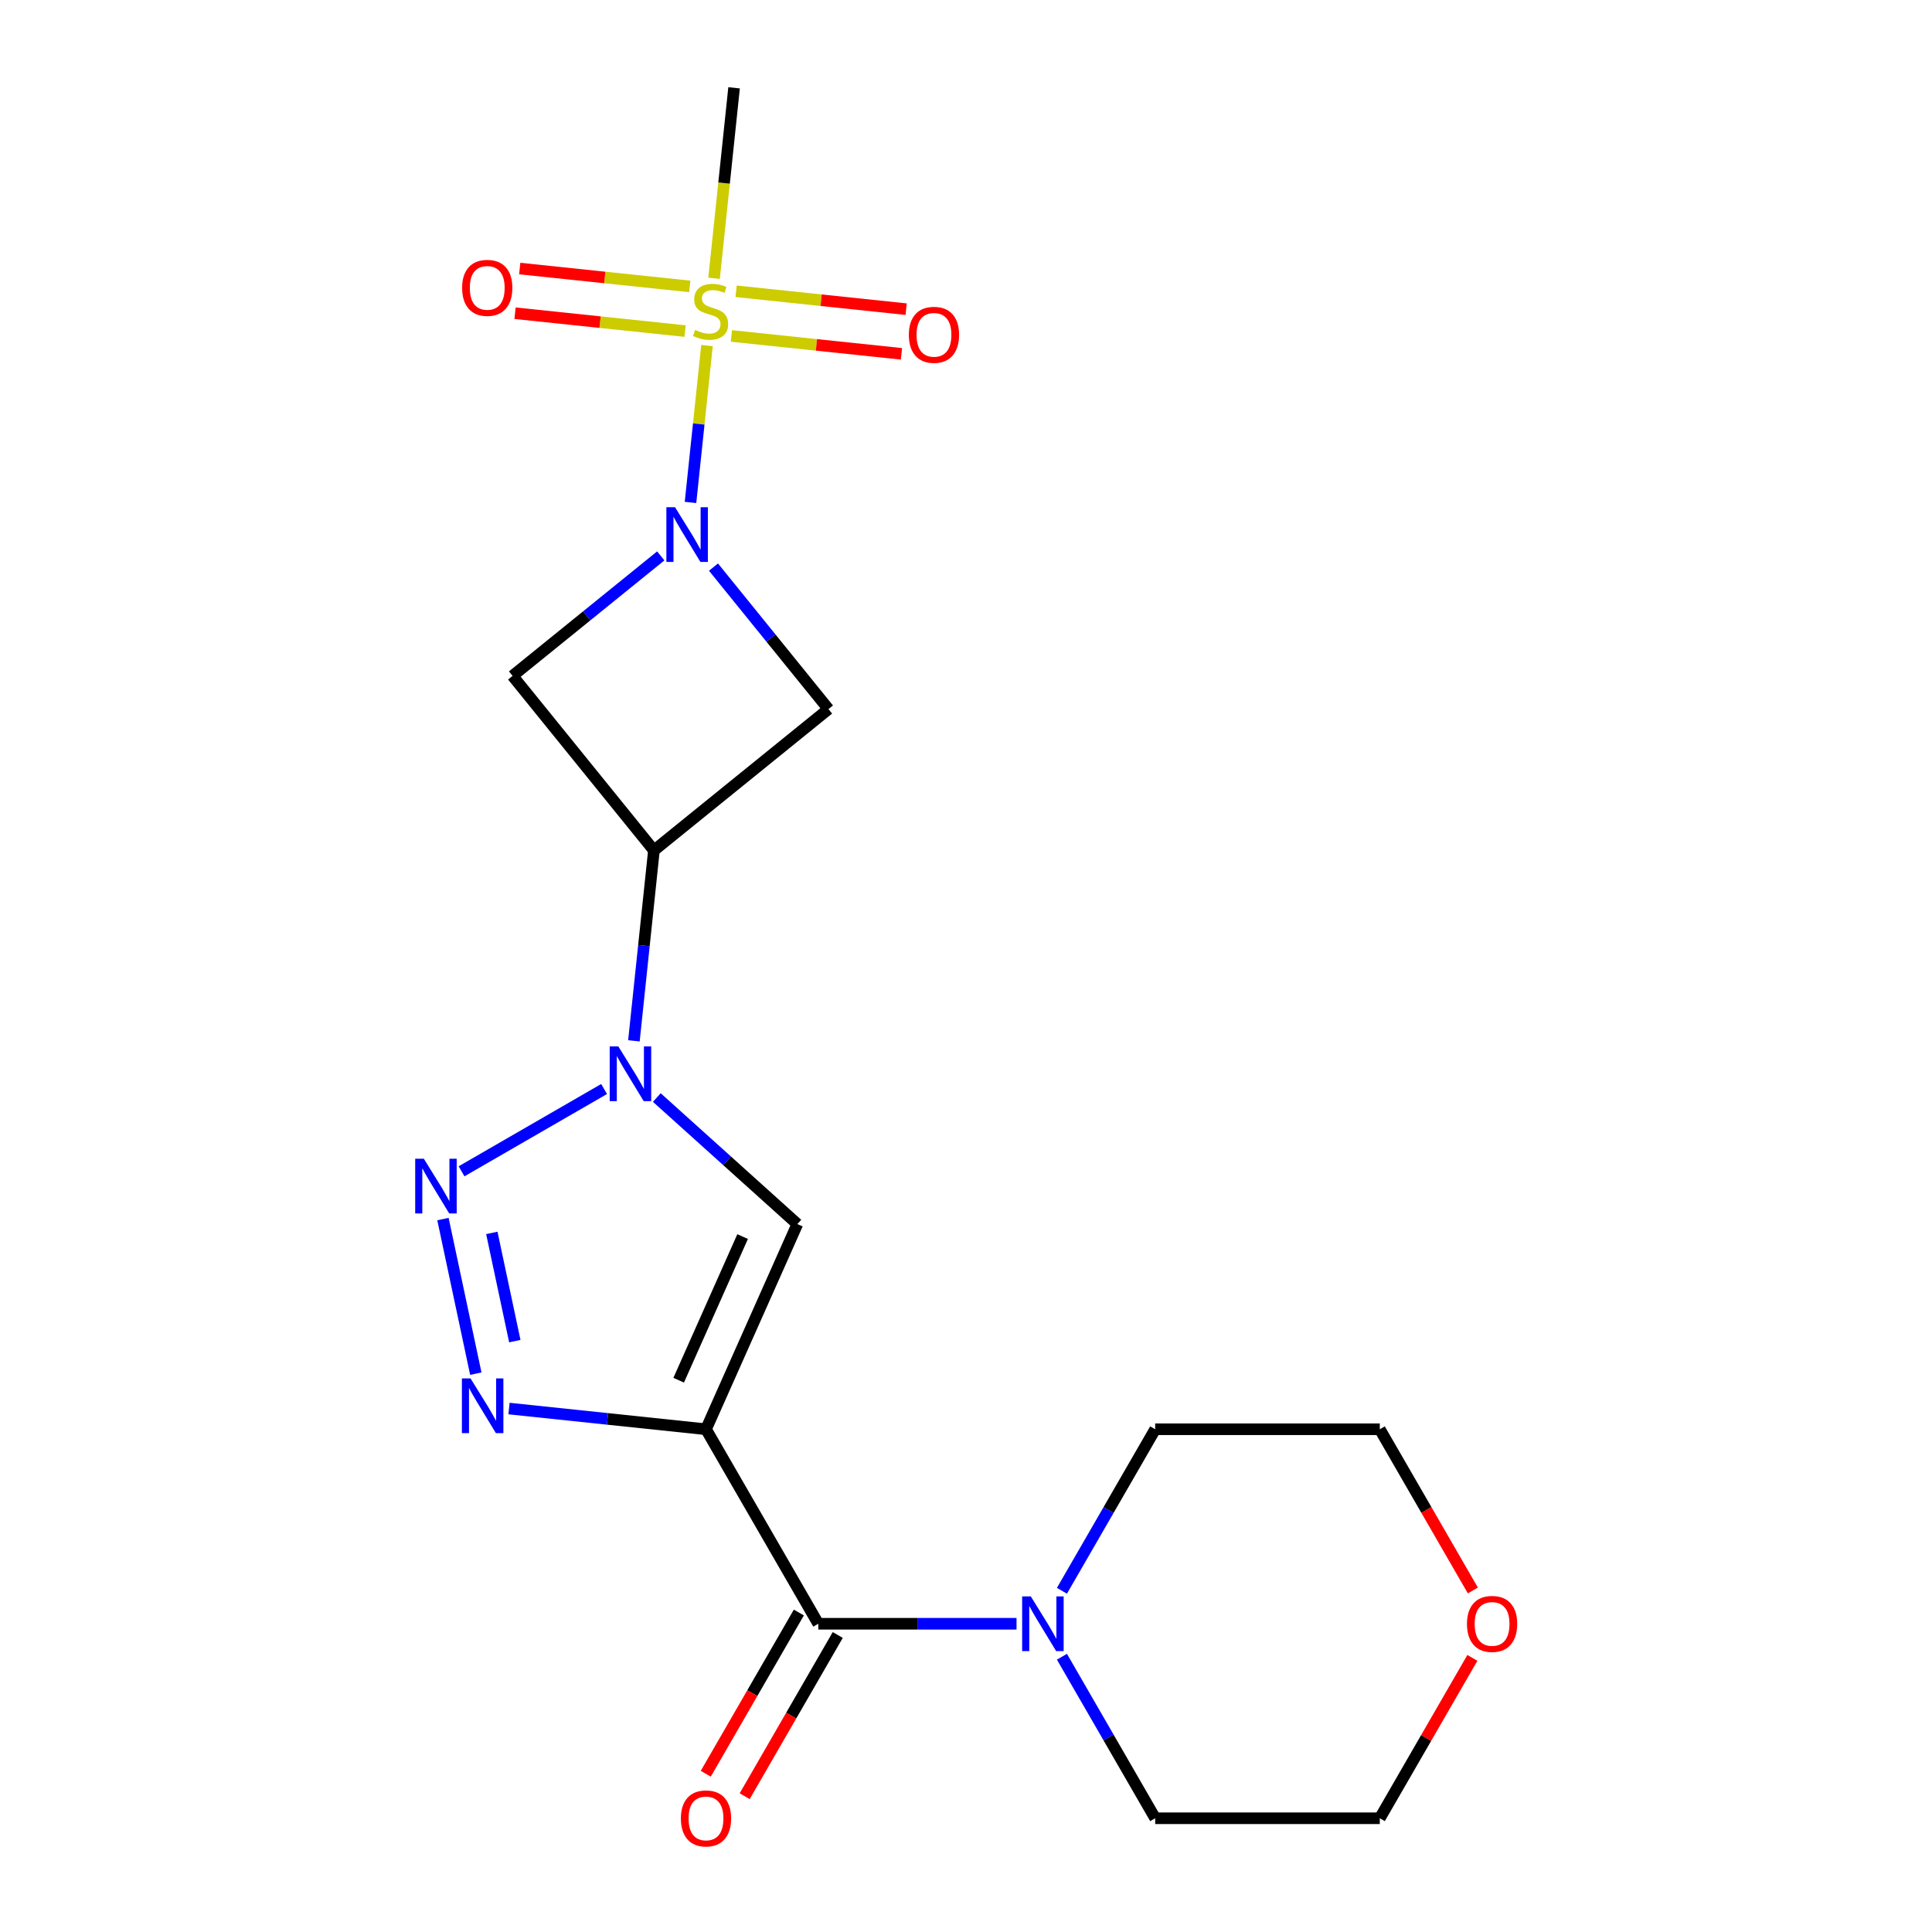 <?xml version='1.0' encoding='iso-8859-1'?>
<svg version='1.1' baseProfile='full'
              xmlns='http://www.w3.org/2000/svg'
                      xmlns:rdkit='http://www.rdkit.org/xml'
                      xmlns:xlink='http://www.w3.org/1999/xlink'
                  xml:space='preserve'
width='1000px' height='1000px' viewBox='0 0 1000 1000'>
<!-- END OF HEADER -->
<rect style='opacity:1.0;fill:#FFFFFF;stroke:none' width='1000' height='1000' x='0' y='0'> </rect>
<path class='bond-4' d='M 365.427,739.78 L 314.444,734.421' style='fill:none;fill-rule:evenodd;stroke:#000000;stroke-width:6px;stroke-linecap:butt;stroke-linejoin:miter;stroke-opacity:1' />
<path class='bond-4' d='M 314.444,734.421 L 263.461,729.063' style='fill:none;fill-rule:evenodd;stroke:#0000FF;stroke-width:6px;stroke-linecap:butt;stroke-linejoin:miter;stroke-opacity:1' />
<path class='bond-5' d='M 365.427,739.78 L 412.71,633.58' style='fill:none;fill-rule:evenodd;stroke:#000000;stroke-width:6px;stroke-linecap:butt;stroke-linejoin:miter;stroke-opacity:1' />
<path class='bond-5' d='M 351.28,714.393 L 384.378,640.054' style='fill:none;fill-rule:evenodd;stroke:#000000;stroke-width:6px;stroke-linecap:butt;stroke-linejoin:miter;stroke-opacity:1' />
<path class='bond-7' d='M 365.427,739.78 L 423.552,840.455' style='fill:none;fill-rule:evenodd;stroke:#000000;stroke-width:6px;stroke-linecap:butt;stroke-linejoin:miter;stroke-opacity:1' />
<path class='bond-0' d='M 365.938,178.854 L 361.67,219.457' style='fill:none;fill-rule:evenodd;stroke:#CCCC00;stroke-width:6px;stroke-linecap:butt;stroke-linejoin:miter;stroke-opacity:1' />
<path class='bond-0' d='M 361.67,219.457 L 357.403,260.061' style='fill:none;fill-rule:evenodd;stroke:#0000FF;stroke-width:6px;stroke-linecap:butt;stroke-linejoin:miter;stroke-opacity:1' />
<path class='bond-11' d='M 357.036,148.246 L 313.025,143.621' style='fill:none;fill-rule:evenodd;stroke:#CCCC00;stroke-width:6px;stroke-linecap:butt;stroke-linejoin:miter;stroke-opacity:1' />
<path class='bond-11' d='M 313.025,143.621 L 269.015,138.995' style='fill:none;fill-rule:evenodd;stroke:#FF0000;stroke-width:6px;stroke-linecap:butt;stroke-linejoin:miter;stroke-opacity:1' />
<path class='bond-11' d='M 354.606,171.369 L 310.595,166.743' style='fill:none;fill-rule:evenodd;stroke:#CCCC00;stroke-width:6px;stroke-linecap:butt;stroke-linejoin:miter;stroke-opacity:1' />
<path class='bond-11' d='M 310.595,166.743 L 266.584,162.117' style='fill:none;fill-rule:evenodd;stroke:#FF0000;stroke-width:6px;stroke-linecap:butt;stroke-linejoin:miter;stroke-opacity:1' />
<path class='bond-12' d='M 378.579,173.888 L 422.589,178.514' style='fill:none;fill-rule:evenodd;stroke:#CCCC00;stroke-width:6px;stroke-linecap:butt;stroke-linejoin:miter;stroke-opacity:1' />
<path class='bond-12' d='M 422.589,178.514 L 466.6,183.14' style='fill:none;fill-rule:evenodd;stroke:#FF0000;stroke-width:6px;stroke-linecap:butt;stroke-linejoin:miter;stroke-opacity:1' />
<path class='bond-12' d='M 381.009,150.766 L 425.02,155.392' style='fill:none;fill-rule:evenodd;stroke:#CCCC00;stroke-width:6px;stroke-linecap:butt;stroke-linejoin:miter;stroke-opacity:1' />
<path class='bond-12' d='M 425.02,155.392 L 469.03,160.017' style='fill:none;fill-rule:evenodd;stroke:#FF0000;stroke-width:6px;stroke-linecap:butt;stroke-linejoin:miter;stroke-opacity:1' />
<path class='bond-15' d='M 369.597,144.041 L 374.778,94.748' style='fill:none;fill-rule:evenodd;stroke:#CCCC00;stroke-width:6px;stroke-linecap:butt;stroke-linejoin:miter;stroke-opacity:1' />
<path class='bond-15' d='M 374.778,94.748 L 379.959,45.455' style='fill:none;fill-rule:evenodd;stroke:#000000;stroke-width:6px;stroke-linecap:butt;stroke-linejoin:miter;stroke-opacity:1' />
<path class='bond-1' d='M 369.302,293.532 L 399.058,330.278' style='fill:none;fill-rule:evenodd;stroke:#0000FF;stroke-width:6px;stroke-linecap:butt;stroke-linejoin:miter;stroke-opacity:1' />
<path class='bond-1' d='M 399.058,330.278 L 428.814,367.023' style='fill:none;fill-rule:evenodd;stroke:#000000;stroke-width:6px;stroke-linecap:butt;stroke-linejoin:miter;stroke-opacity:1' />
<path class='bond-22' d='M 342.01,287.731 L 303.661,318.785' style='fill:none;fill-rule:evenodd;stroke:#0000FF;stroke-width:6px;stroke-linecap:butt;stroke-linejoin:miter;stroke-opacity:1' />
<path class='bond-22' d='M 303.661,318.785 L 265.313,349.838' style='fill:none;fill-rule:evenodd;stroke:#000000;stroke-width:6px;stroke-linecap:butt;stroke-linejoin:miter;stroke-opacity:1' />
<path class='bond-2' d='M 339.966,568.081 L 376.338,600.831' style='fill:none;fill-rule:evenodd;stroke:#0000FF;stroke-width:6px;stroke-linecap:butt;stroke-linejoin:miter;stroke-opacity:1' />
<path class='bond-2' d='M 376.338,600.831 L 412.71,633.58' style='fill:none;fill-rule:evenodd;stroke:#000000;stroke-width:6px;stroke-linecap:butt;stroke-linejoin:miter;stroke-opacity:1' />
<path class='bond-6' d='M 328.114,538.728 L 333.293,489.455' style='fill:none;fill-rule:evenodd;stroke:#0000FF;stroke-width:6px;stroke-linecap:butt;stroke-linejoin:miter;stroke-opacity:1' />
<path class='bond-6' d='M 333.293,489.455 L 338.471,440.181' style='fill:none;fill-rule:evenodd;stroke:#000000;stroke-width:6px;stroke-linecap:butt;stroke-linejoin:miter;stroke-opacity:1' />
<path class='bond-20' d='M 312.674,563.673 L 238.897,606.268' style='fill:none;fill-rule:evenodd;stroke:#0000FF;stroke-width:6px;stroke-linecap:butt;stroke-linejoin:miter;stroke-opacity:1' />
<path class='bond-3' d='M 229.272,630.985 L 246.28,710.998' style='fill:none;fill-rule:evenodd;stroke:#0000FF;stroke-width:6px;stroke-linecap:butt;stroke-linejoin:miter;stroke-opacity:1' />
<path class='bond-3' d='M 254.565,638.153 L 266.47,694.162' style='fill:none;fill-rule:evenodd;stroke:#0000FF;stroke-width:6px;stroke-linecap:butt;stroke-linejoin:miter;stroke-opacity:1' />
<path class='bond-8' d='M 338.471,440.181 L 265.313,349.838' style='fill:none;fill-rule:evenodd;stroke:#000000;stroke-width:6px;stroke-linecap:butt;stroke-linejoin:miter;stroke-opacity:1' />
<path class='bond-9' d='M 338.471,440.181 L 428.814,367.023' style='fill:none;fill-rule:evenodd;stroke:#000000;stroke-width:6px;stroke-linecap:butt;stroke-linejoin:miter;stroke-opacity:1' />
<path class='bond-10' d='M 423.552,840.455 L 474.854,840.455' style='fill:none;fill-rule:evenodd;stroke:#000000;stroke-width:6px;stroke-linecap:butt;stroke-linejoin:miter;stroke-opacity:1' />
<path class='bond-10' d='M 474.854,840.455 L 526.156,840.455' style='fill:none;fill-rule:evenodd;stroke:#0000FF;stroke-width:6px;stroke-linecap:butt;stroke-linejoin:miter;stroke-opacity:1' />
<path class='bond-13' d='M 413.485,834.643 L 389.395,876.367' style='fill:none;fill-rule:evenodd;stroke:#000000;stroke-width:6px;stroke-linecap:butt;stroke-linejoin:miter;stroke-opacity:1' />
<path class='bond-13' d='M 389.395,876.367 L 365.305,918.091' style='fill:none;fill-rule:evenodd;stroke:#FF0000;stroke-width:6px;stroke-linecap:butt;stroke-linejoin:miter;stroke-opacity:1' />
<path class='bond-13' d='M 433.62,846.267 L 409.53,887.992' style='fill:none;fill-rule:evenodd;stroke:#000000;stroke-width:6px;stroke-linecap:butt;stroke-linejoin:miter;stroke-opacity:1' />
<path class='bond-13' d='M 409.53,887.992 L 385.44,929.716' style='fill:none;fill-rule:evenodd;stroke:#FF0000;stroke-width:6px;stroke-linecap:butt;stroke-linejoin:miter;stroke-opacity:1' />
<path class='bond-16' d='M 549.655,823.389 L 573.791,781.584' style='fill:none;fill-rule:evenodd;stroke:#0000FF;stroke-width:6px;stroke-linecap:butt;stroke-linejoin:miter;stroke-opacity:1' />
<path class='bond-16' d='M 573.791,781.584 L 597.927,739.78' style='fill:none;fill-rule:evenodd;stroke:#000000;stroke-width:6px;stroke-linecap:butt;stroke-linejoin:miter;stroke-opacity:1' />
<path class='bond-17' d='M 549.655,857.521 L 573.791,899.326' style='fill:none;fill-rule:evenodd;stroke:#0000FF;stroke-width:6px;stroke-linecap:butt;stroke-linejoin:miter;stroke-opacity:1' />
<path class='bond-17' d='M 573.791,899.326 L 597.927,941.13' style='fill:none;fill-rule:evenodd;stroke:#000000;stroke-width:6px;stroke-linecap:butt;stroke-linejoin:miter;stroke-opacity:1' />
<path class='bond-14' d='M 762.101,858.121 L 738.139,899.626' style='fill:none;fill-rule:evenodd;stroke:#FF0000;stroke-width:6px;stroke-linecap:butt;stroke-linejoin:miter;stroke-opacity:1' />
<path class='bond-14' d='M 738.139,899.626 L 714.176,941.13' style='fill:none;fill-rule:evenodd;stroke:#000000;stroke-width:6px;stroke-linecap:butt;stroke-linejoin:miter;stroke-opacity:1' />
<path class='bond-21' d='M 762.356,823.229 L 738.266,781.504' style='fill:none;fill-rule:evenodd;stroke:#FF0000;stroke-width:6px;stroke-linecap:butt;stroke-linejoin:miter;stroke-opacity:1' />
<path class='bond-21' d='M 738.266,781.504 L 714.176,739.78' style='fill:none;fill-rule:evenodd;stroke:#000000;stroke-width:6px;stroke-linecap:butt;stroke-linejoin:miter;stroke-opacity:1' />
<path class='bond-19' d='M 597.927,739.78 L 714.176,739.78' style='fill:none;fill-rule:evenodd;stroke:#000000;stroke-width:6px;stroke-linecap:butt;stroke-linejoin:miter;stroke-opacity:1' />
<path class='bond-18' d='M 597.927,941.13 L 714.176,941.13' style='fill:none;fill-rule:evenodd;stroke:#000000;stroke-width:6px;stroke-linecap:butt;stroke-linejoin:miter;stroke-opacity:1' />
<path  class='atom-1' d='M 359.807 170.787
Q 360.127 170.907, 361.447 171.467
Q 362.767 172.027, 364.207 172.387
Q 365.687 172.707, 367.127 172.707
Q 369.807 172.707, 371.367 171.427
Q 372.927 170.107, 372.927 167.827
Q 372.927 166.267, 372.127 165.307
Q 371.367 164.347, 370.167 163.827
Q 368.967 163.307, 366.967 162.707
Q 364.447 161.947, 362.927 161.227
Q 361.447 160.507, 360.367 158.987
Q 359.327 157.467, 359.327 154.907
Q 359.327 151.347, 361.727 149.147
Q 364.167 146.947, 368.967 146.947
Q 372.247 146.947, 375.967 148.507
L 375.047 151.587
Q 371.647 150.187, 369.087 150.187
Q 366.327 150.187, 364.807 151.347
Q 363.287 152.467, 363.327 154.427
Q 363.327 155.947, 364.087 156.867
Q 364.887 157.787, 366.007 158.307
Q 367.167 158.827, 369.087 159.427
Q 371.647 160.227, 373.167 161.027
Q 374.687 161.827, 375.767 163.467
Q 376.887 165.067, 376.887 167.827
Q 376.887 171.747, 374.247 173.867
Q 371.647 175.947, 367.287 175.947
Q 364.767 175.947, 362.847 175.387
Q 360.967 174.867, 358.727 173.947
L 359.807 170.787
' fill='#CCCC00'/>
<path  class='atom-2' d='M 349.396 262.52
L 358.676 277.52
Q 359.596 279, 361.076 281.68
Q 362.556 284.36, 362.636 284.52
L 362.636 262.52
L 366.396 262.52
L 366.396 290.84
L 362.516 290.84
L 352.556 274.44
Q 351.396 272.52, 350.156 270.32
Q 348.956 268.12, 348.596 267.44
L 348.596 290.84
L 344.916 290.84
L 344.916 262.52
L 349.396 262.52
' fill='#0000FF'/>
<path  class='atom-3' d='M 320.06 541.634
L 329.34 556.634
Q 330.26 558.114, 331.74 560.794
Q 333.22 563.474, 333.3 563.634
L 333.3 541.634
L 337.06 541.634
L 337.06 569.954
L 333.18 569.954
L 323.22 553.554
Q 322.06 551.634, 320.82 549.434
Q 319.62 547.234, 319.26 546.554
L 319.26 569.954
L 315.58 569.954
L 315.58 541.634
L 320.06 541.634
' fill='#0000FF'/>
<path  class='atom-4' d='M 219.385 599.759
L 228.665 614.759
Q 229.585 616.239, 231.065 618.919
Q 232.545 621.599, 232.625 621.759
L 232.625 599.759
L 236.385 599.759
L 236.385 628.079
L 232.505 628.079
L 222.545 611.679
Q 221.385 609.759, 220.145 607.559
Q 218.945 605.359, 218.585 604.679
L 218.585 628.079
L 214.905 628.079
L 214.905 599.759
L 219.385 599.759
' fill='#0000FF'/>
<path  class='atom-5' d='M 243.554 713.468
L 252.834 728.468
Q 253.754 729.948, 255.234 732.628
Q 256.714 735.308, 256.794 735.468
L 256.794 713.468
L 260.554 713.468
L 260.554 741.788
L 256.674 741.788
L 246.714 725.388
Q 245.554 723.468, 244.314 721.268
Q 243.114 719.068, 242.754 718.388
L 242.754 741.788
L 239.074 741.788
L 239.074 713.468
L 243.554 713.468
' fill='#0000FF'/>
<path  class='atom-11' d='M 533.542 826.295
L 542.822 841.295
Q 543.742 842.775, 545.222 845.455
Q 546.702 848.135, 546.782 848.295
L 546.782 826.295
L 550.542 826.295
L 550.542 854.615
L 546.662 854.615
L 536.702 838.215
Q 535.542 836.295, 534.302 834.095
Q 533.102 831.895, 532.742 831.215
L 532.742 854.615
L 529.062 854.615
L 529.062 826.295
L 533.542 826.295
' fill='#0000FF'/>
<path  class='atom-12' d='M 239.195 148.996
Q 239.195 142.196, 242.555 138.396
Q 245.915 134.596, 252.195 134.596
Q 258.475 134.596, 261.835 138.396
Q 265.195 142.196, 265.195 148.996
Q 265.195 155.876, 261.795 159.796
Q 258.395 163.676, 252.195 163.676
Q 245.955 163.676, 242.555 159.796
Q 239.195 155.916, 239.195 148.996
M 252.195 160.476
Q 256.515 160.476, 258.835 157.596
Q 261.195 154.676, 261.195 148.996
Q 261.195 143.436, 258.835 140.636
Q 256.515 137.796, 252.195 137.796
Q 247.875 137.796, 245.515 140.596
Q 243.195 143.396, 243.195 148.996
Q 243.195 154.716, 245.515 157.596
Q 247.875 160.476, 252.195 160.476
' fill='#FF0000'/>
<path  class='atom-13' d='M 470.42 173.299
Q 470.42 166.499, 473.78 162.699
Q 477.14 158.899, 483.42 158.899
Q 489.7 158.899, 493.06 162.699
Q 496.42 166.499, 496.42 173.299
Q 496.42 180.179, 493.02 184.099
Q 489.62 187.979, 483.42 187.979
Q 477.18 187.979, 473.78 184.099
Q 470.42 180.219, 470.42 173.299
M 483.42 184.779
Q 487.74 184.779, 490.06 181.899
Q 492.42 178.979, 492.42 173.299
Q 492.42 167.739, 490.06 164.939
Q 487.74 162.099, 483.42 162.099
Q 479.1 162.099, 476.74 164.899
Q 474.42 167.699, 474.42 173.299
Q 474.42 179.019, 476.74 181.899
Q 479.1 184.779, 483.42 184.779
' fill='#FF0000'/>
<path  class='atom-14' d='M 352.427 941.21
Q 352.427 934.41, 355.787 930.61
Q 359.147 926.81, 365.427 926.81
Q 371.707 926.81, 375.067 930.61
Q 378.427 934.41, 378.427 941.21
Q 378.427 948.09, 375.027 952.01
Q 371.627 955.89, 365.427 955.89
Q 359.187 955.89, 355.787 952.01
Q 352.427 948.13, 352.427 941.21
M 365.427 952.69
Q 369.747 952.69, 372.067 949.81
Q 374.427 946.89, 374.427 941.21
Q 374.427 935.65, 372.067 932.85
Q 369.747 930.01, 365.427 930.01
Q 361.107 930.01, 358.747 932.81
Q 356.427 935.61, 356.427 941.21
Q 356.427 946.93, 358.747 949.81
Q 361.107 952.69, 365.427 952.69
' fill='#FF0000'/>
<path  class='atom-15' d='M 759.301 840.535
Q 759.301 833.735, 762.661 829.935
Q 766.021 826.135, 772.301 826.135
Q 778.581 826.135, 781.941 829.935
Q 785.301 833.735, 785.301 840.535
Q 785.301 847.415, 781.901 851.335
Q 778.501 855.215, 772.301 855.215
Q 766.061 855.215, 762.661 851.335
Q 759.301 847.455, 759.301 840.535
M 772.301 852.015
Q 776.621 852.015, 778.941 849.135
Q 781.301 846.215, 781.301 840.535
Q 781.301 834.975, 778.941 832.175
Q 776.621 829.335, 772.301 829.335
Q 767.981 829.335, 765.621 832.135
Q 763.301 834.935, 763.301 840.535
Q 763.301 846.255, 765.621 849.135
Q 767.981 852.015, 772.301 852.015
' fill='#FF0000'/>
</svg>
